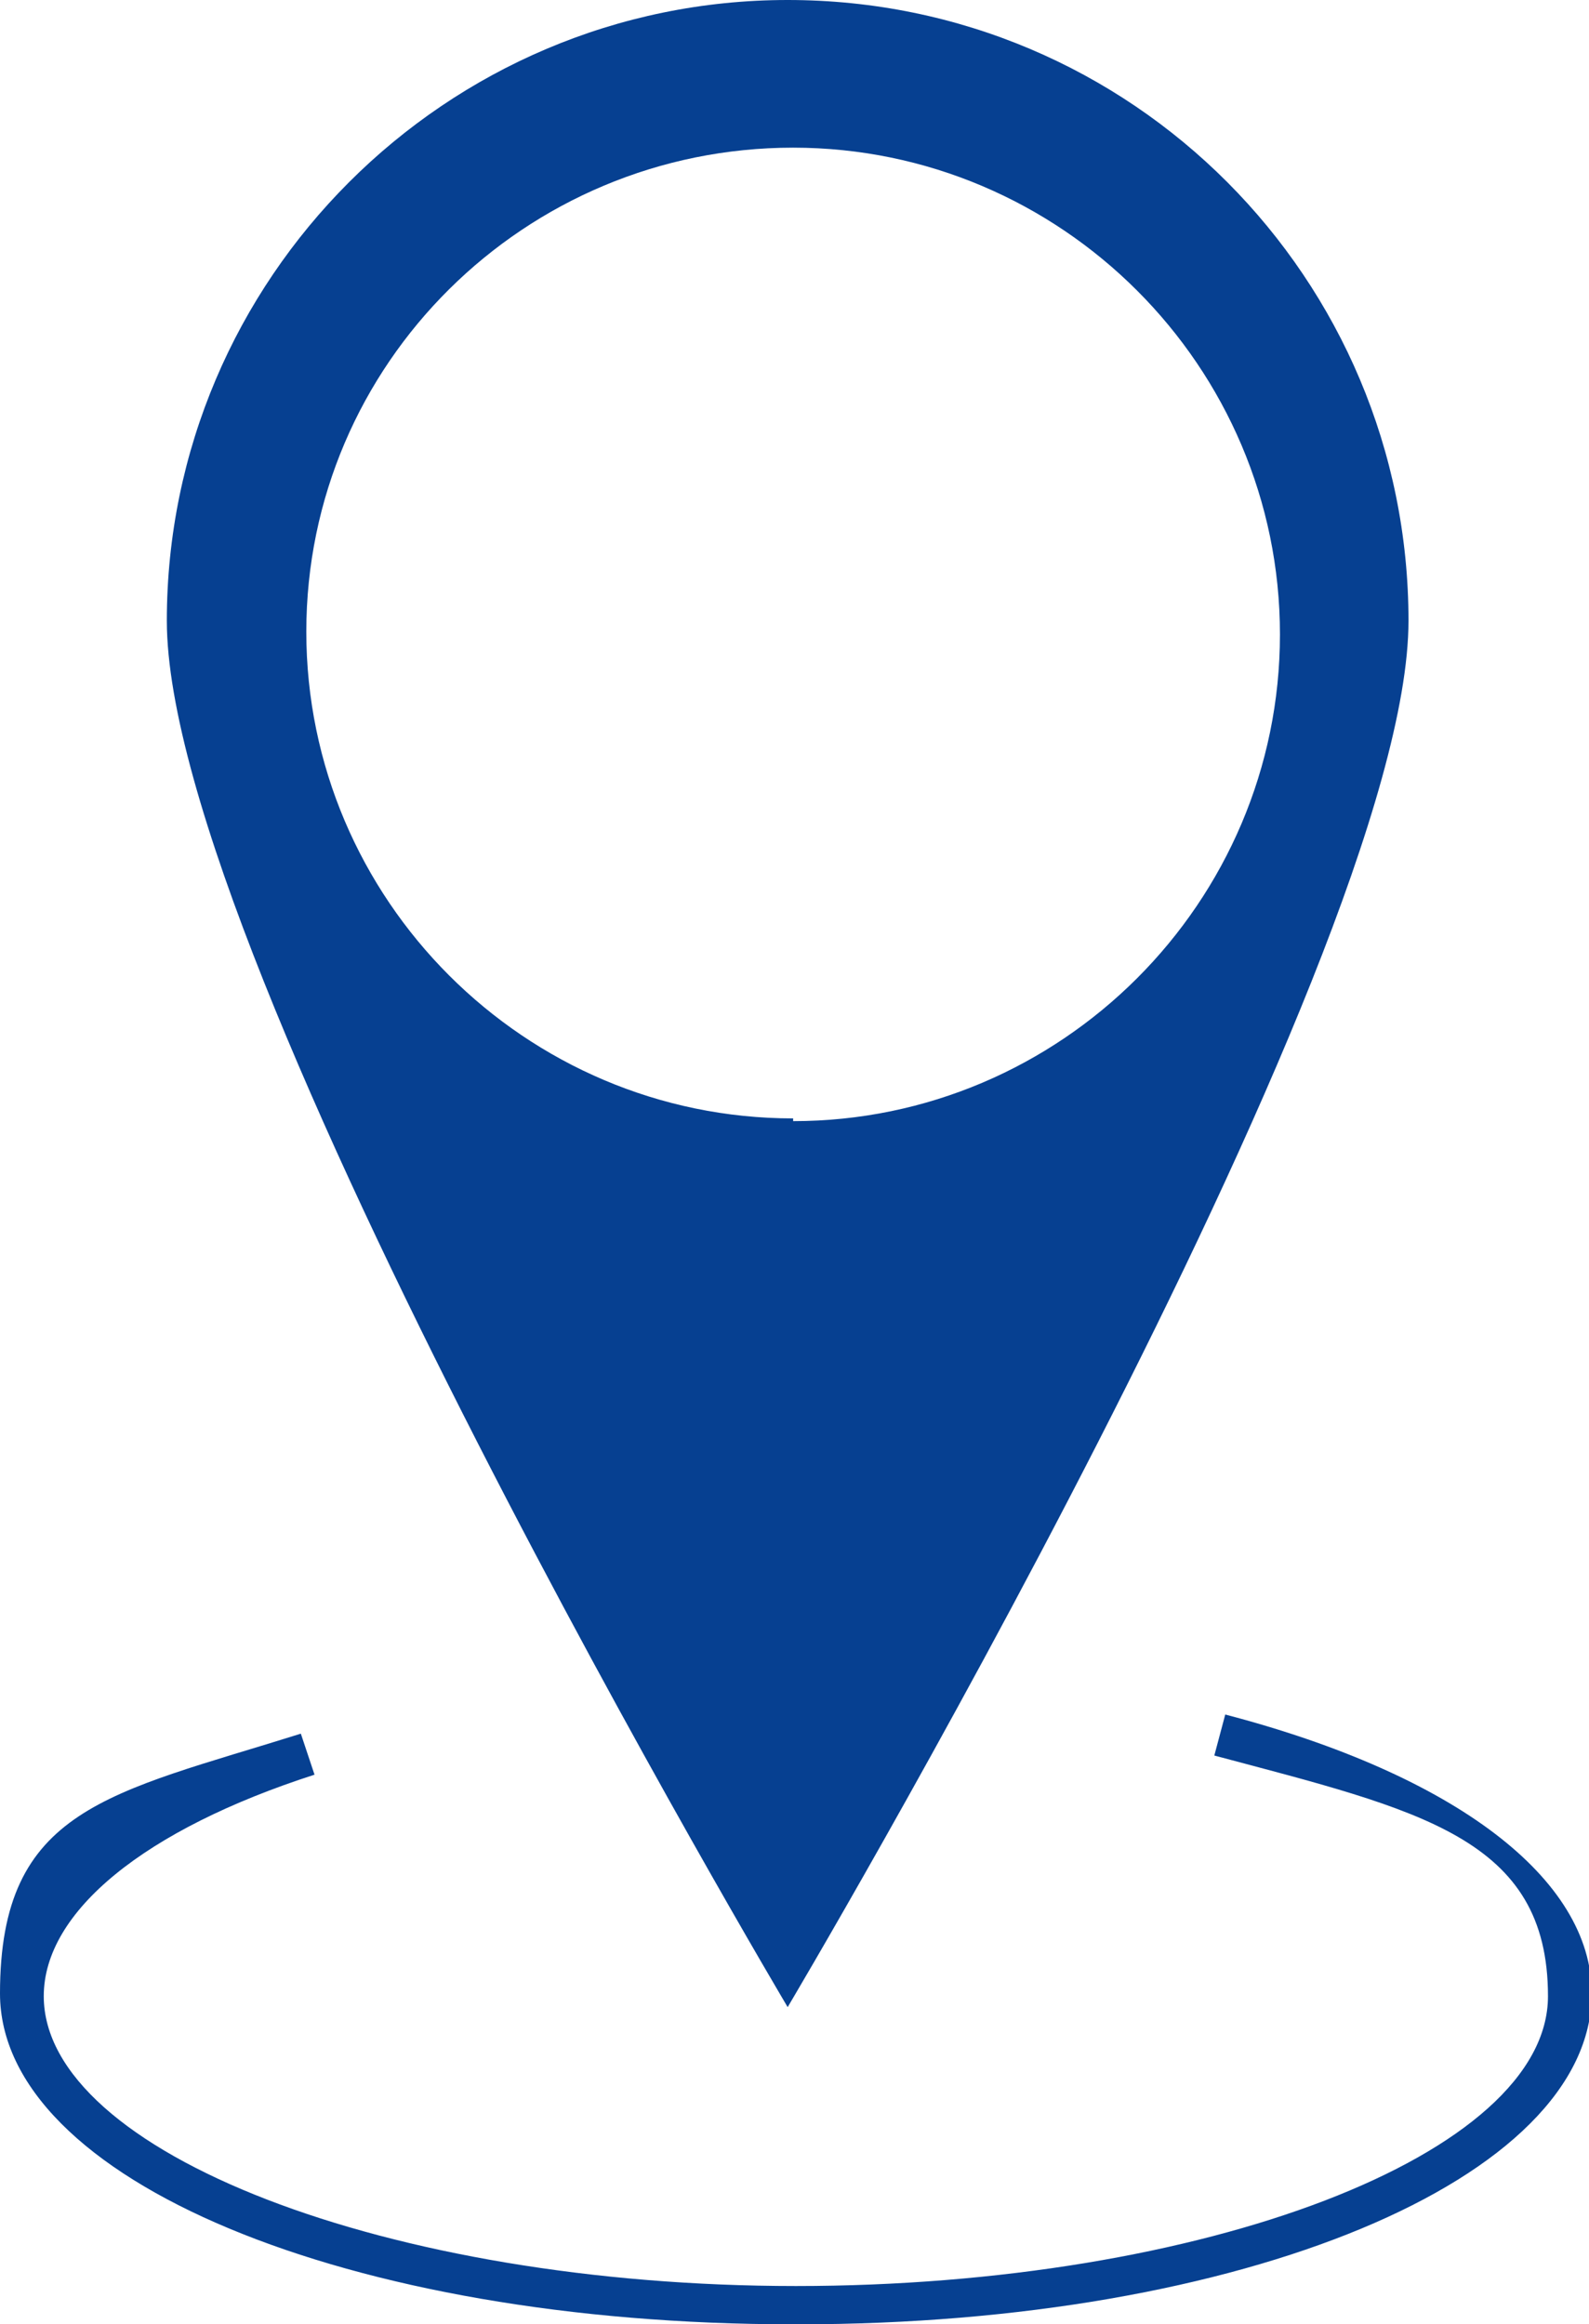<?xml version="1.0" encoding="UTF-8"?>
<svg id="Calque_1" xmlns="http://www.w3.org/2000/svg" version="1.1" viewBox="0 0 58.1 85">
  <!-- Generator: Adobe Illustrator 30.0.0, SVG Export Plug-In . SVG Version: 2.1.1 Build 123)  -->
  <defs>
    <style>
      .st0 {
        fill: #064091;
      }
    </style>
  </defs>
  <path class="st0" d="M28.8,0C16.3,0,6.1,10.2,6.1,22.7s22.7,50.7,22.7,50.7c0,0,22.7-38.2,22.7-50.7S41.4,0,28.8,0ZM29,40.9c-9.8,0-17.8-8-17.8-17.8S19.2,5.4,29,5.4s17.8,8,17.8,17.8-8,17.8-17.8,17.8Z"/>
  <path class="st0" d="M29,85c-16.3,0-29-5.3-29-12.1s4-7.3,11-9.5l.5,1.5c-6.2,2-9.9,5-9.9,8.1,0,5.7,12.6,10.6,27.5,10.6s27.5-4.8,27.5-10.6-4.7-6.8-12.2-8.8l.4-1.5c8.4,2.2,13.4,6,13.4,10.2,0,6.8-12.8,12.1-29,12.1Z"/>
</svg>